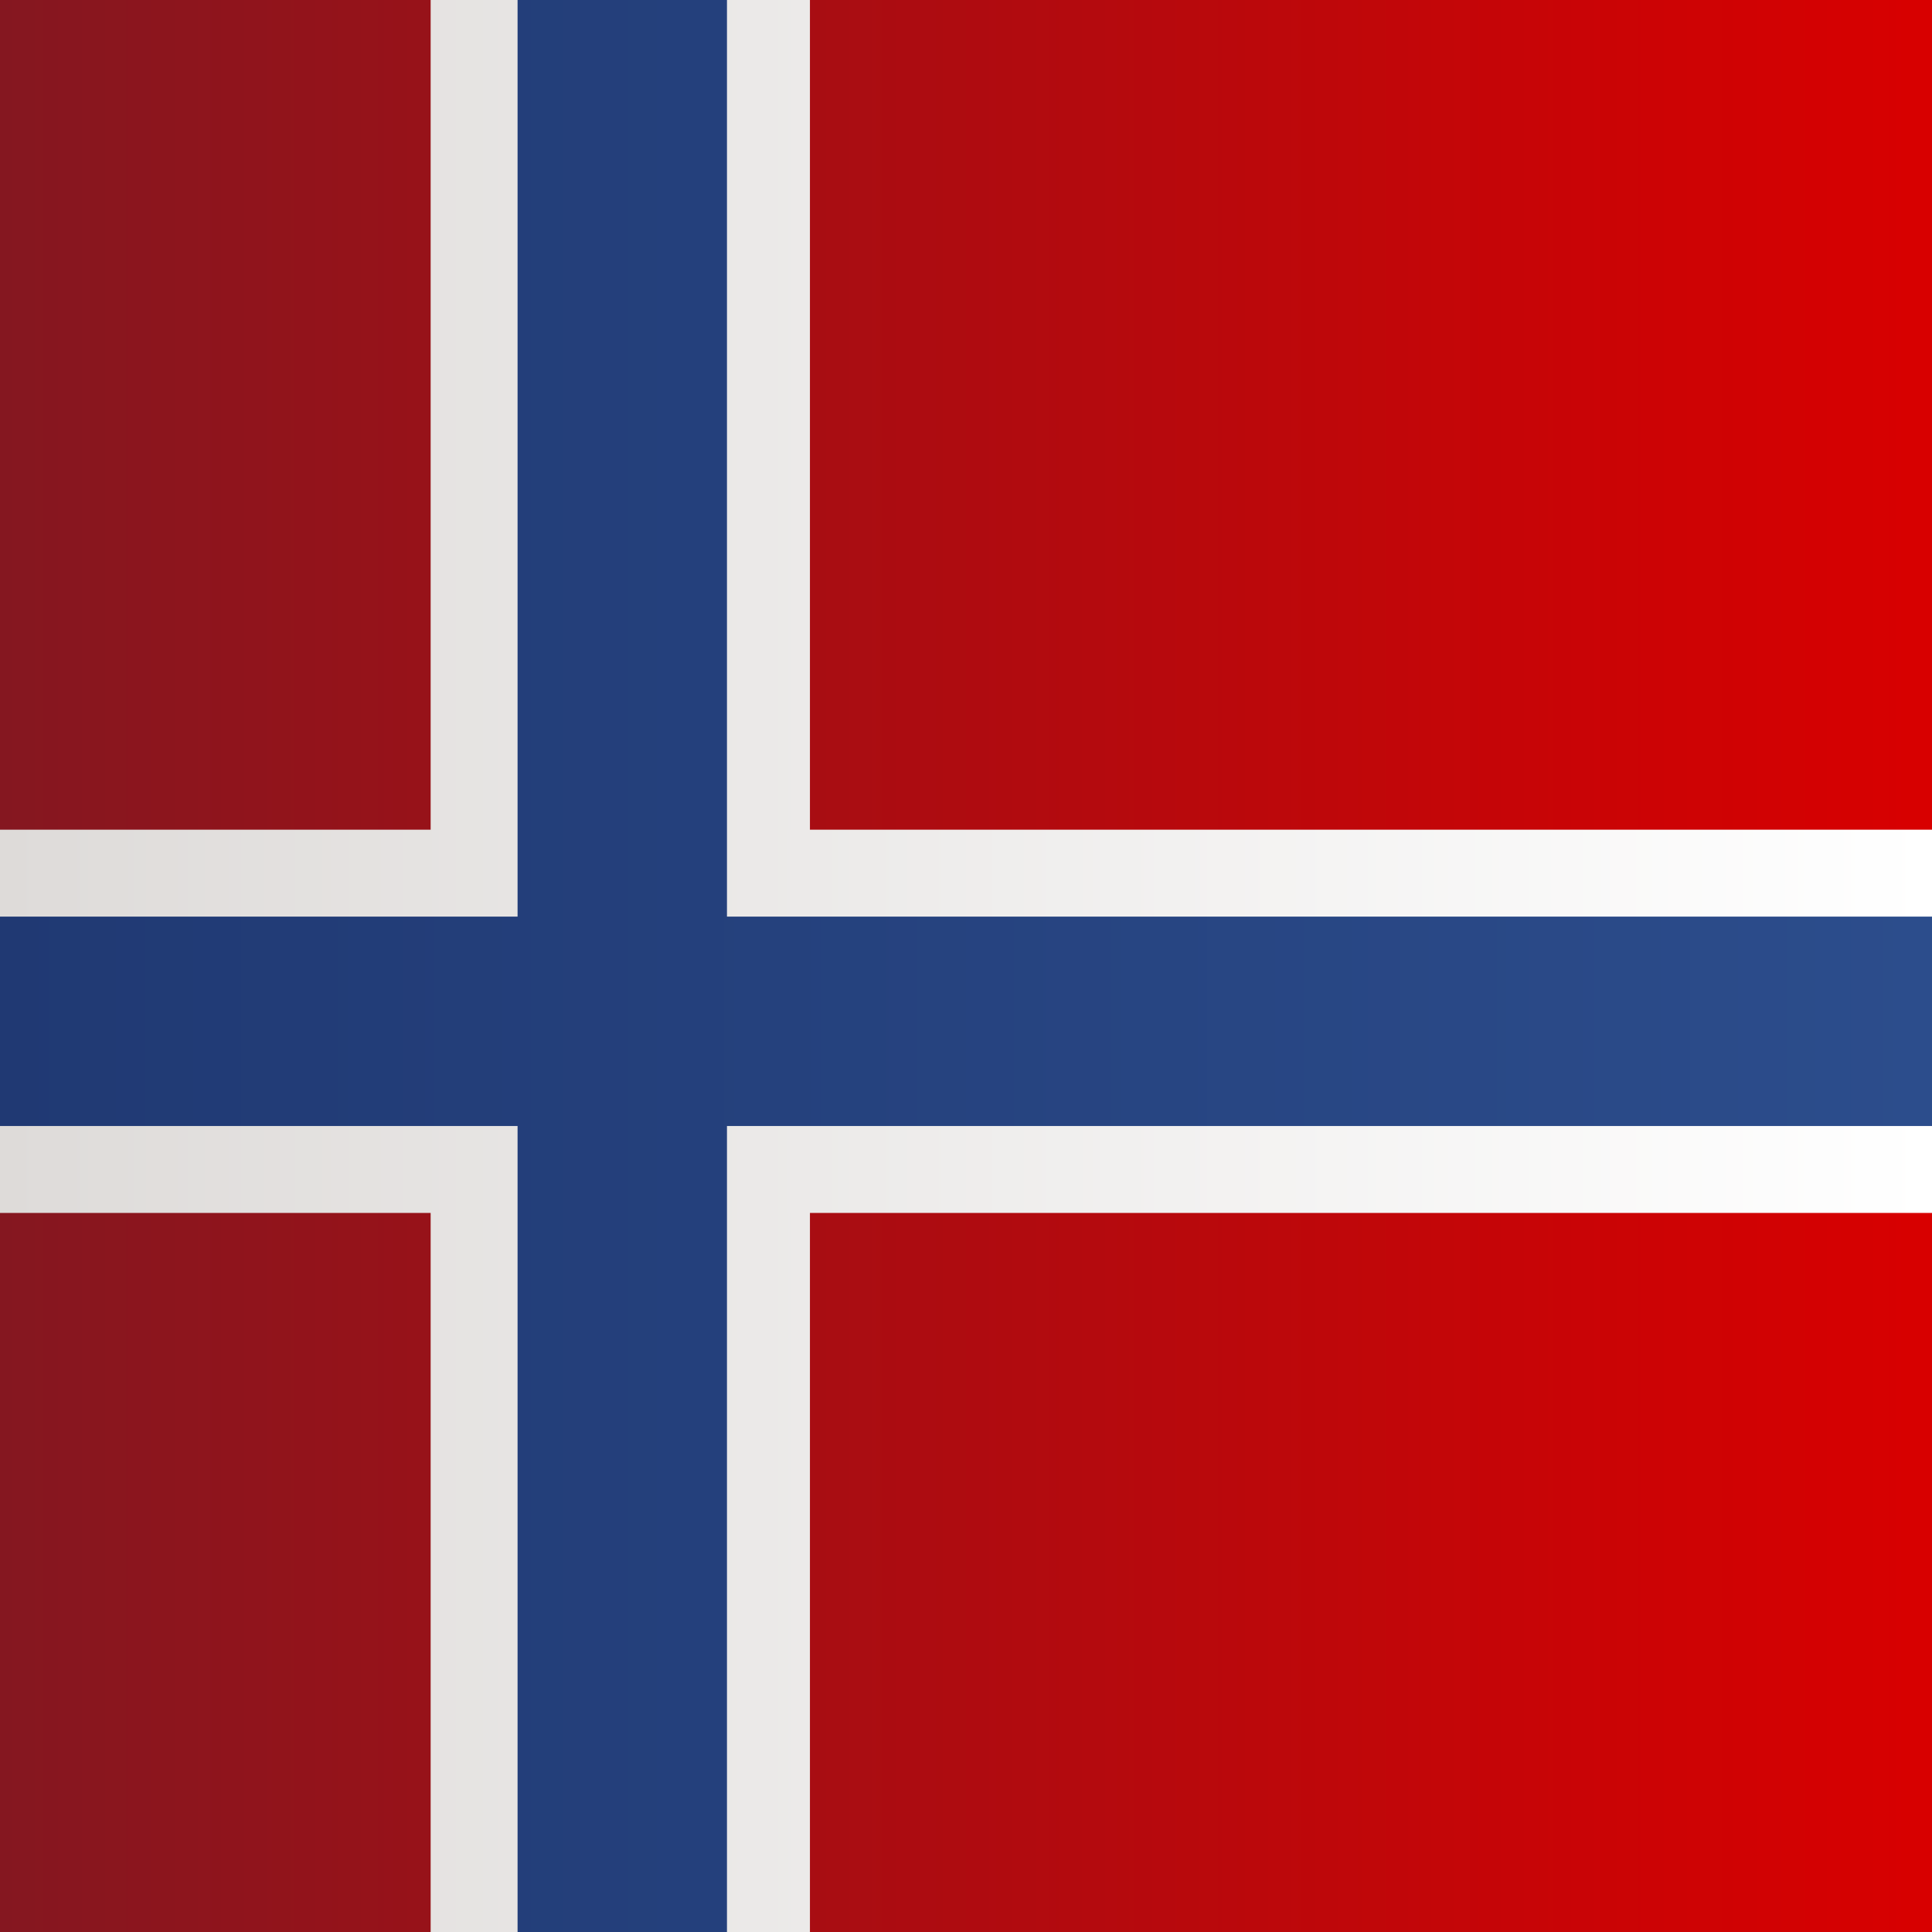 <!-- Generator: Adobe Illustrator 18.0.0, SVG Export Plug-In  -->
<svg version="1.1"
	 xmlns="http://www.w3.org/2000/svg" xmlns:xlink="http://www.w3.org/1999/xlink" xmlns:a="http://ns.adobe.com/AdobeSVGViewerExtensions/3.0/"
	 x="0px" y="0px" width="48.9px" height="48.9px" viewBox="0 0 48.9 48.9" enable-background="new 0 0 48.9 48.9"
	 xml:space="preserve">
<rect x="0" y="0" width="48.9" height="48.9" fill="#808080" stroke="none"/>
<defs>
</defs>
<g>
	
		<linearGradient id="SVGID_1_" gradientUnits="userSpaceOnUse" x1="612.463" y1="24.445" x2="661.351" y2="24.445" gradientTransform="matrix(-1 0 0 1 661.352 0)">
		<stop  offset="0" style="stop-color:#D80000"/>
		<stop  offset="1" style="stop-color:#851720"/>
	</linearGradient>
	<rect x="0" y="0" fill="url(#SVGID_1_)" width="48.9" height="48.9"/>
</g>
<g id="Drapeau_1_">
	<linearGradient id="SVGID_2_" gradientUnits="userSpaceOnUse" x1="48.888" y1="24.444" x2="-3.055902e-10" y2="24.444">
		<stop  offset="0" style="stop-color:#FFFFFF"/>
		<stop  offset="1" style="stop-color:#DEDBD9"/>
	</linearGradient>
	<polygon fill="url(#SVGID_2_)" points="48.9,21 20.5,21 20.5,0 10.9,0 10.9,21 0,21 0,30.7 10.9,30.7 10.9,48.9 20.5,48.9 
		20.5,30.7 48.9,30.7 	"/>
	<linearGradient id="SVGID_3_" gradientUnits="userSpaceOnUse" x1="48.888" y1="24.444" x2="-1.127773e-10" y2="24.444">
		<stop  offset="0" style="stop-color:#2C4D8C"/>
		<stop  offset="1" style="stop-color:#203973"/>
	</linearGradient>
	<polygon fill="url(#SVGID_3_)" points="48.9,23.2 18.4,23.2 18.4,0 13.1,0 13.1,23.2 0,23.2 0,28.5 13.1,28.5 13.1,48.9 18.4,48.9 
		18.4,28.5 48.9,28.5 	"/>
</g>
</svg>